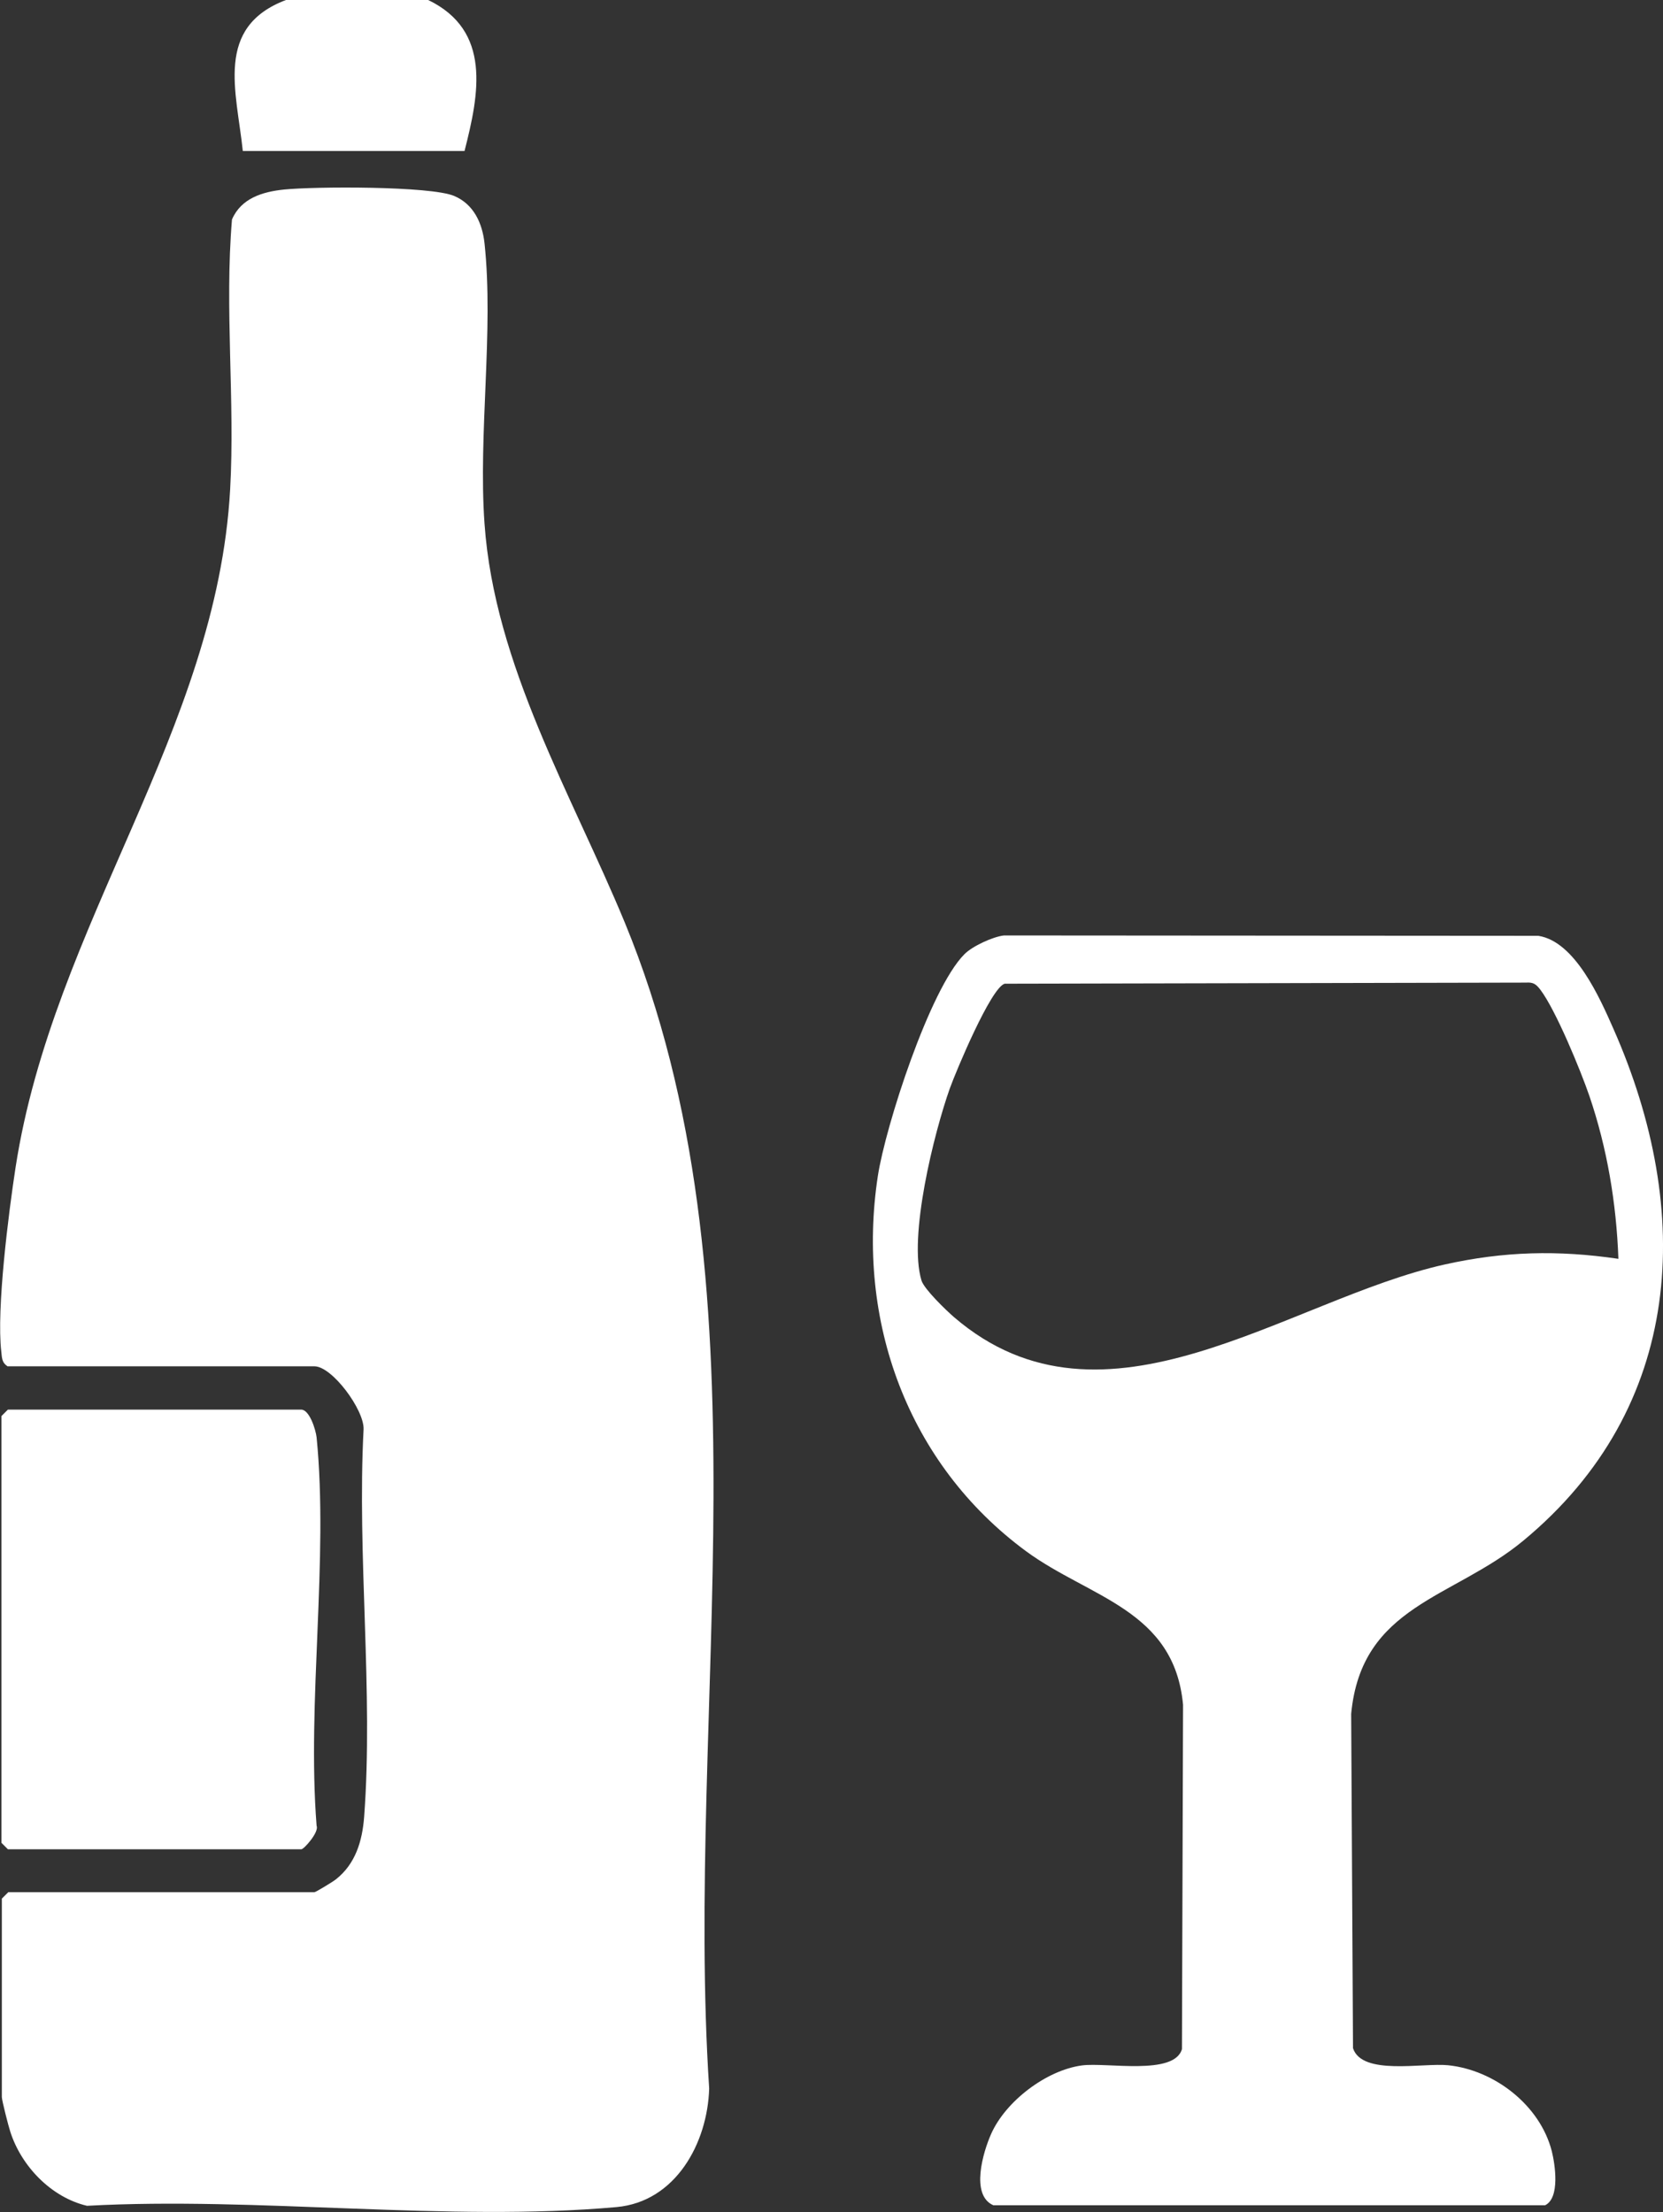 <?xml version="1.0" encoding="UTF-8"?>
<svg id="Layer_1" data-name="Layer 1" xmlns="http://www.w3.org/2000/svg" width="90.61" height="120.56" viewBox="0 0 90.61 120.56">
  <rect x="0" y="0" width="90.61" height="120.56" fill="#333333" stroke="none"/>
  <defs>
    <style>
      .cls-1 {
        fill: #fff;
      }
    </style>
  </defs>
  <path class="cls-1" d="M23.33,0c3.46,1.67,2.78,5.11,1.98,8.23h-12.08c-.34-3.26-1.55-6.75,2.35-8.23h7.75Z"/>
  <path class="cls-1" d="M.43,74.47c-.34-.21-.32-.47-.36-.81-.27-2.33.4-7.57.78-10.05,2.05-13.25,10.96-23.78,11.69-36.94.27-4.83-.31-9.86.1-14.71.5-1.16,1.67-1.51,2.83-1.63,1.66-.17,7.98-.2,9.28.35,1.06.45,1.53,1.48,1.65,2.58.51,4.76-.35,10.41,0,15.28.54,7.72,4.77,14.79,7.64,21.73,8.11,19.67,3.25,42.71,4.6,63.55-.09,2.98-1.83,6.17-5.05,6.46-9.15.82-19.57-.58-28.85-.07-1.95-.46-3.58-2.16-4.18-4.04-.1-.3-.46-1.71-.46-1.89v-10.81l.35-.35h16.68c.07,0,1.01-.57,1.17-.7,1.07-.84,1.44-2.09,1.54-3.4.51-6.8-.39-14.26-.03-21.13.04-1.05-1.71-3.43-2.68-3.43H.43Z"/>
  <path class="cls-1" d="M52.55,52c.42-.43,1.54-.95,2.15-1.02l29.12.02c2,.31,3.35,3.39,4.09,5.07,4.4,9.96,3.87,20.63-4.92,27.9-3.82,3.16-8.81,3.5-9.37,9.43l.1,18.22c.49,1.51,3.8.79,5.18.93,2.53.26,5.01,2.18,5.65,4.68.18.72.46,2.54-.36,2.95h-30.07c-1.26-.56-.55-2.91-.12-3.88.79-1.79,3.01-3.48,4.95-3.74,1.35-.18,5.03.57,5.45-.89l.06-18.76c-.48-5.19-5.09-5.83-8.55-8.37-6.46-4.76-9.28-12.57-8.08-20.45.42-2.73,2.83-10.19,4.71-12.08ZM88.18,68.6c-.11-3.02-.61-6.02-1.58-8.87-.48-1.4-1.83-4.68-2.67-5.79-.23-.3-.38-.42-.79-.39l-28.4.06c-.75.22-2.64,4.74-2.99,5.71-.86,2.43-2.27,8.08-1.54,10.47.15.47,1.34,1.62,1.77,1.99,8.21,7.06,18.16-.96,26.74-2.87,3.24-.72,6.16-.79,9.44-.31Z"/>
  <path class="cls-1" d="M.43,76.82h15.98c.45,0,.79,1.08.84,1.51.66,6.65-.53,14.4,0,21.17.15.34-.69,1.28-.83,1.28H.43l-.35-.35v-23.26l.35-.35Z"/>
</svg>